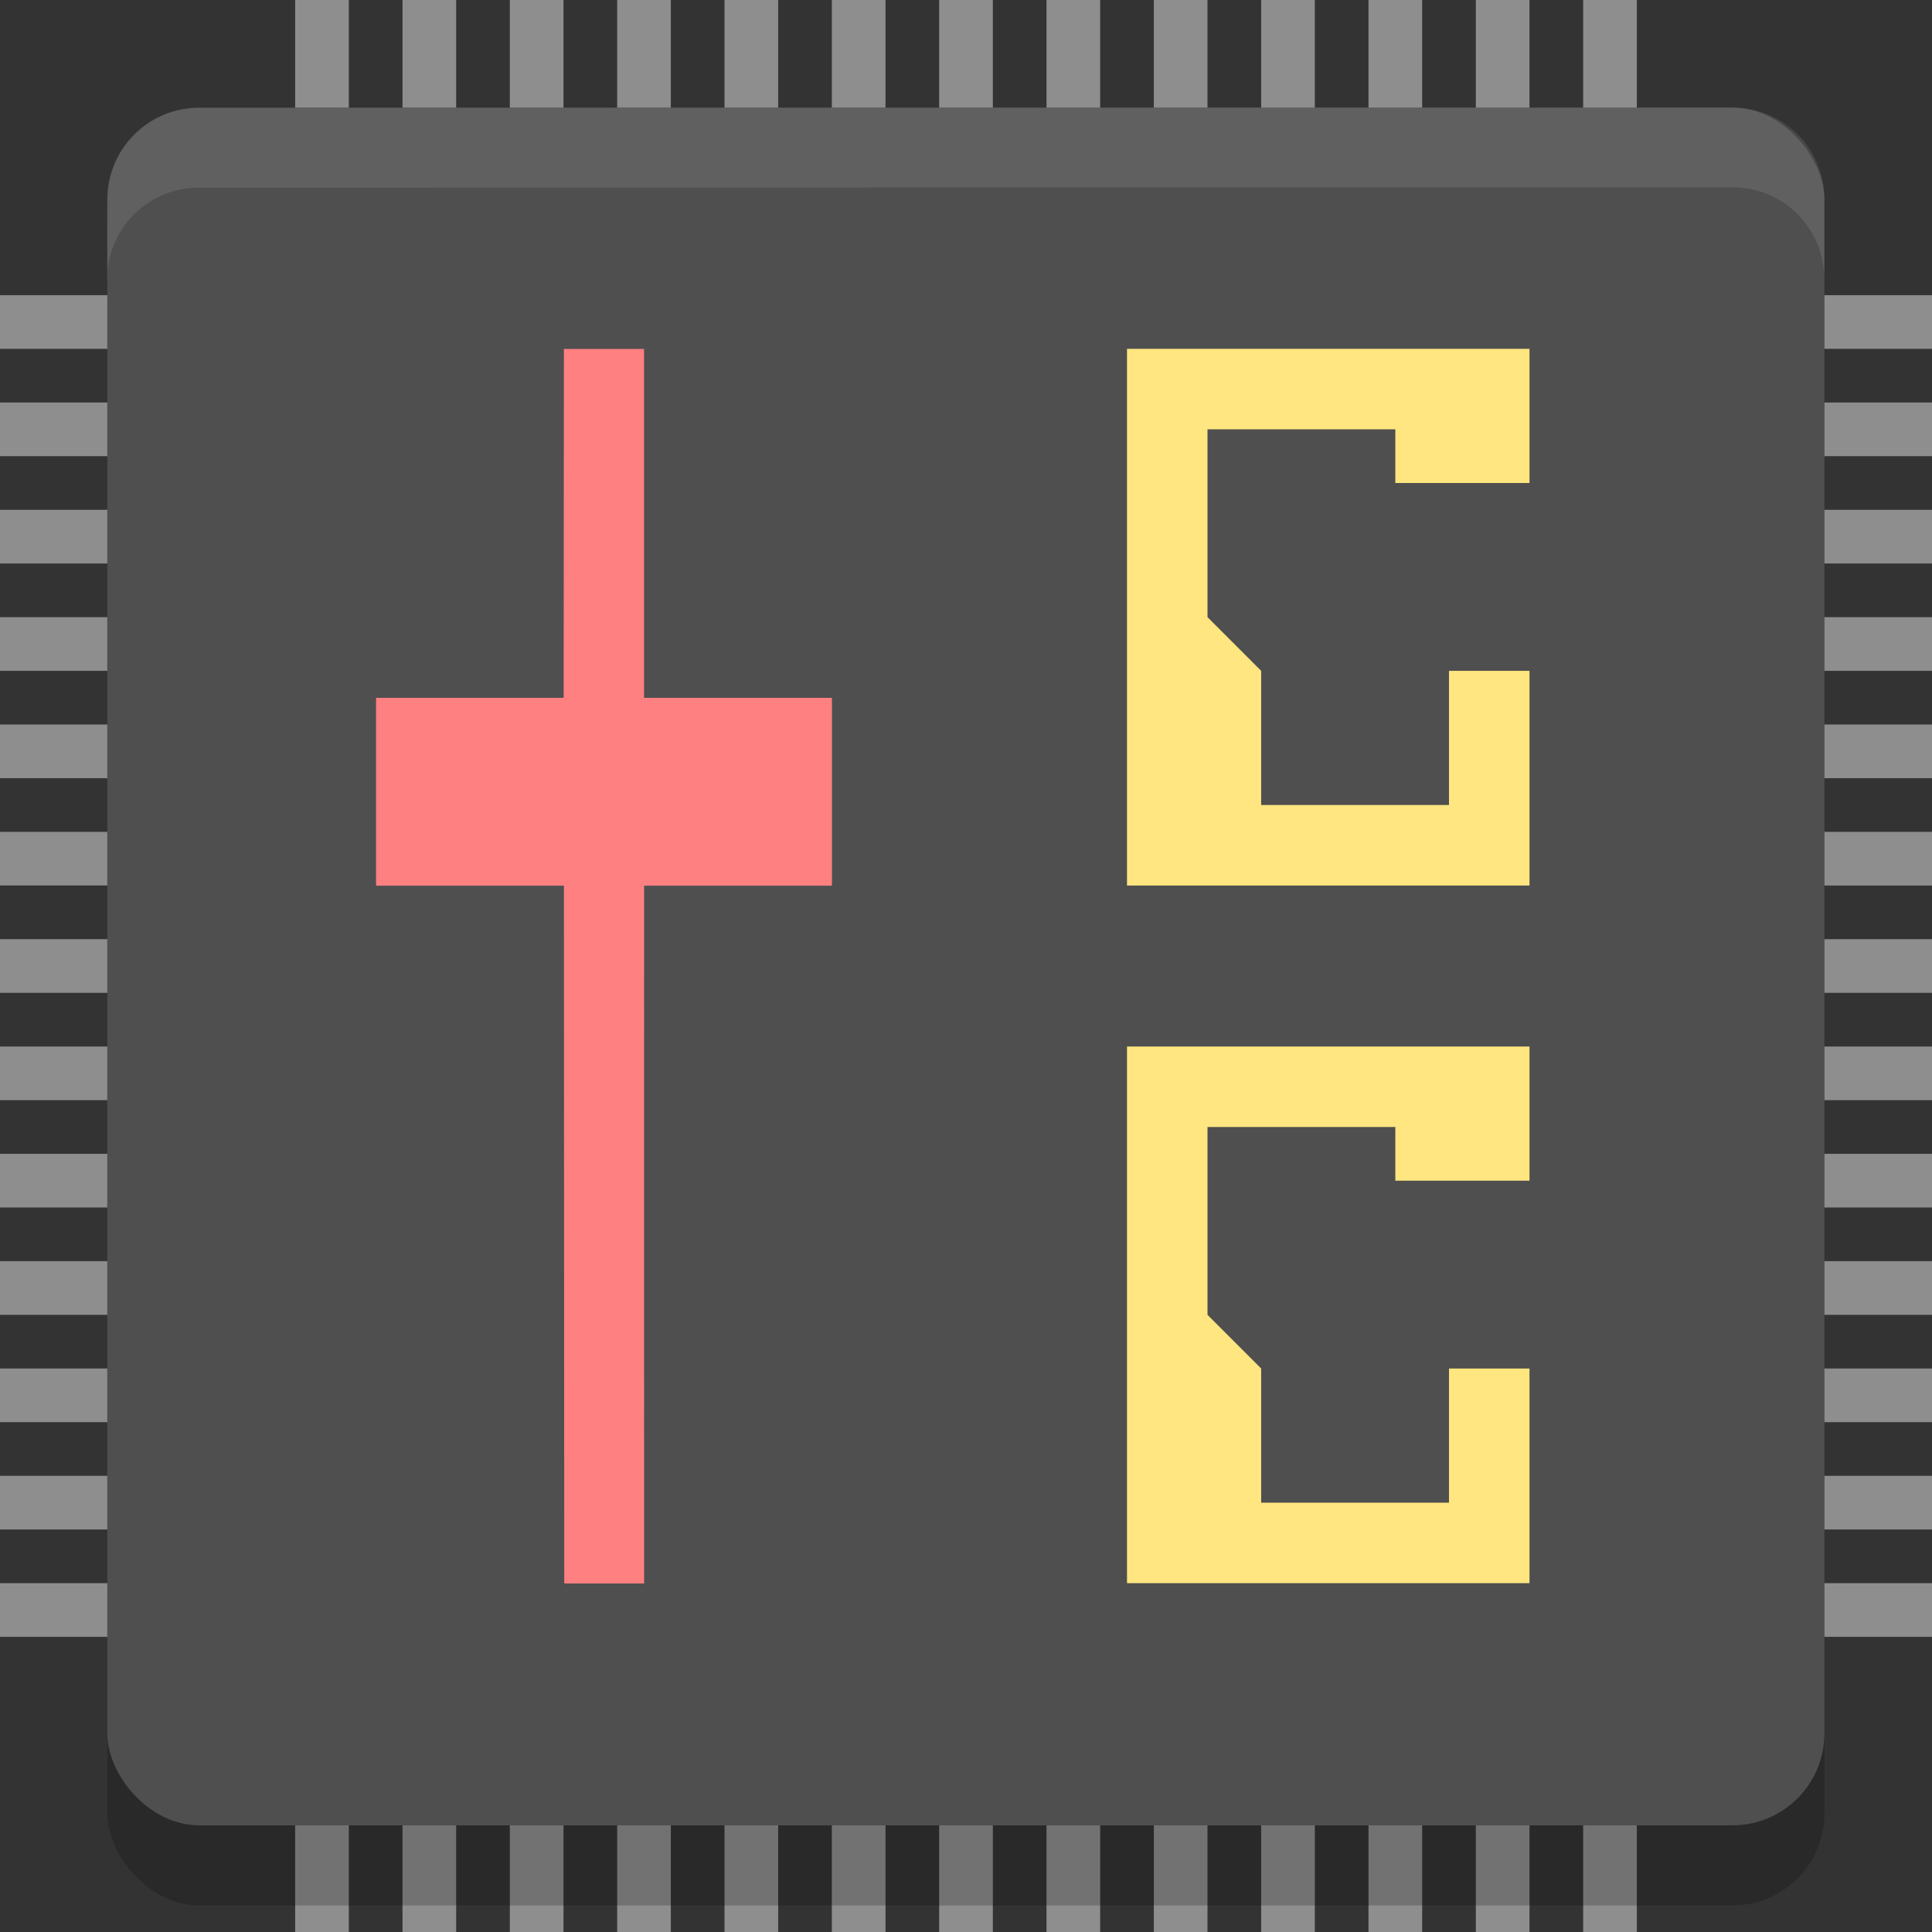 <?xml version="1.0" encoding="UTF-8" standalone="no"?> <svg xmlns:dc="http://purl.org/dc/elements/1.1/" xmlns:cc="http://creativecommons.org/ns#" xmlns:rdf="http://www.w3.org/1999/02/22-rdf-syntax-ns#" xmlns:svg="http://www.w3.org/2000/svg" xmlns="http://www.w3.org/2000/svg" xmlns:sodipodi="http://sodipodi.sourceforge.net/DTD/sodipodi-0.dtd" xmlns:inkscape="http://www.inkscape.org/namespaces/inkscape" id="svg4153" version="1.1" width="72" height="72" viewBox="0 0 72 72" sodipodi:docname="corectrl.svg" inkscape:version="1.0.1 (3bc2e813f5, 2020-09-07)"><rect x="0" y="0" width="72" height="72" fill="#333333" stroke="none"/><defs id="defs4157"><style type="text/css" id="current-color-scheme"> .ColorScheme-Text { color:#31363b; } .ColorScheme-Background { color:#eff0f1; } .ColorScheme-Highlight { color:#3daee9; } .ColorScheme-ViewText { color:#31363b; } .ColorScheme-ViewBackground { color:#fcfcfc; } .ColorScheme-ViewHover { color:#93cee9; } .ColorScheme-ViewFocus{ color:#3daee9; } .ColorScheme-ButtonText { color:#31363b; } .ColorScheme-ButtonBackground { color:#eff0f1; } .ColorScheme-ButtonHover { color:#93cee9; } .ColorScheme-ButtonFocus{ color:#3daee9; } </style></defs><g transform="translate(-2,-27)" id="g961" style="clip-rule:evenodd;fill-rule:evenodd;stroke-linejoin:round;stroke-miterlimit:1.414"><g id="g939"><path id="path891" d="M 13,99 V 27 h 2 v 72 z" style="fill:#8e8e8e;fill-opacity:1;fill-rule:evenodd;stroke-width:1.061"></path><path style="fill:#8e8e8e;fill-opacity:1;fill-rule:evenodd;stroke-width:1.061" d="M 17,99 V 27 h 2 v 72 z" id="path893"></path><path id="path895" d="M 21,99 V 27 h 2 v 72 z" style="fill:#8e8e8e;fill-opacity:1;fill-rule:evenodd;stroke-width:1.061"></path><path style="fill:#8e8e8e;fill-opacity:1;fill-rule:evenodd;stroke-width:1.061" d="M 25,99 V 27 h 2 v 72 z" id="path897"></path><path id="path899" d="M 29,99 V 27 h 2 v 72 z" style="fill:#8e8e8e;fill-opacity:1;fill-rule:evenodd;stroke-width:1.061"></path><path style="fill:#8e8e8e;fill-opacity:1;fill-rule:evenodd;stroke-width:1.061" d="M 33,99 V 27 h 2 v 72 z" id="path901"></path><path id="path903" d="M 37,99 V 27 h 2 v 72 z" style="fill:#8e8e8e;fill-opacity:1;fill-rule:evenodd;stroke-width:1.061"></path><path style="fill:#8e8e8e;fill-opacity:1;fill-rule:evenodd;stroke-width:1.061" d="M 41,99 V 27 h 2 v 72 z" id="path905"></path><path id="path907" d="M 45,99 V 27 h 2 v 72 z" style="fill:#8e8e8e;fill-opacity:1;fill-rule:evenodd;stroke-width:1.061"></path><path style="fill:#8e8e8e;fill-opacity:1;fill-rule:evenodd;stroke-width:1.061" d="M 49,99 V 27 h 2 v 72 z" id="path909"></path><path style="fill:#8e8e8e;fill-opacity:1;fill-rule:evenodd;stroke-width:1.061" d="M 2,50 H 74 v 2 H 2 Z" id="path911"></path><path id="path913" d="M 2,54 H 74 v 2 H 2 Z" style="fill:#8e8e8e;fill-opacity:1;fill-rule:evenodd;stroke-width:1.061"></path><path style="fill:#8e8e8e;fill-opacity:1;fill-rule:evenodd;stroke-width:1.061" d="M 2,58 H 74 v 2 H 2 Z" id="path915"></path><path id="path917" d="M 2,62 H 74 v 2 H 2 Z" style="fill:#8e8e8e;fill-opacity:1;fill-rule:evenodd;stroke-width:1.061"></path><path style="fill:#8e8e8e;fill-opacity:1;fill-rule:evenodd;stroke-width:1.061" d="M 2,66 H 74 v 2 H 2 Z" id="path919"></path><path id="path921" d="M 2,70 H 74 v 2 H 2 Z" style="fill:#8e8e8e;fill-opacity:1;fill-rule:evenodd;stroke-width:1.061"></path><path style="fill:#8e8e8e;fill-opacity:1;fill-rule:evenodd;stroke-width:1.061" d="M 2,74 H 74 v 2 H 2 Z" id="path923"></path><path id="path925" d="M 2,78 H 74 v 2 H 2 Z" style="fill:#8e8e8e;fill-opacity:1;fill-rule:evenodd;stroke-width:1.061"></path><path style="fill:#8e8e8e;fill-opacity:1;fill-rule:evenodd;stroke-width:1.061" d="M 2,82 H 74 v 2 H 2 Z" id="path927"></path><path id="path929" d="M 2,86 H 74 v 2 H 2 Z" style="fill:#8e8e8e;fill-opacity:1;fill-rule:evenodd;stroke-width:1.061"></path><path id="path933" d="M 53,99 V 27 h 2 v 72 z" style="fill:#8e8e8e;fill-opacity:1;fill-rule:evenodd;stroke-width:1.061"></path><path id="path935" d="M 2,46 H 74 v 2 H 2 Z" style="fill:#8e8e8e;fill-opacity:1;fill-rule:evenodd;stroke-width:1.061"></path><path style="fill:#8e8e8e;fill-opacity:1;fill-rule:evenodd;stroke-width:1.061" d="M 2,42 H 74 v 2 H 2 Z" id="path963"></path><path id="path965" d="M 2,38 H 74 v 2 H 2 Z" style="fill:#8e8e8e;fill-opacity:1;fill-rule:evenodd;stroke-width:1.061"></path><path style="fill:#8e8e8e;fill-opacity:1;fill-rule:evenodd;stroke-width:1.061" d="M 57,99 V 27 h 2 v 72 z" id="path969"></path><path id="path971" d="M 61,99 V 27 h 2 v 72 z" style="fill:#8e8e8e;fill-opacity:1;fill-rule:evenodd;stroke-width:1.061"></path></g><g id="g947" transform="matrix(2.28,0,0,2.275,1.591,26.459)"><rect style="opacity:0.2;stroke-width:1.004" width="28.067" height="28.144" x="1.934" y="3.307" rx="1.504" ry="1.508" id="rect941"></rect><rect style="fill:#4f4f4f;stroke-width:1.004" width="28.067" height="28.139" x="1.933" y="2" rx="1.504" ry="1.507" id="rect943"></rect><path style="opacity:0.1;fill:#ffffff" d="m 3.431,2.006 c -0.831,1.84e-4 -1.495,0.672 -1.497,1.503 l -0.003,1.306 c 0,-0.831 0.666,-1.503 1.497,-1.503 L 28.497,3.306 c 0.831,-1.841e-4 1.5,0.669 1.5,1.5 L 30,3.5 C 30.002,2.669 29.331,2 28.5,2 Z" id="path945"></path></g><g id="g955" transform="matrix(2.54,0,0,2.54,5.626,19.971)" style="fill:#ff8080"><path style="opacity:1;fill:#ff8080;fill-opacity:1;stroke-width:0.767" d="M 6.846,7.887 6.841,15 h 1.181 l 0,-7.113 z" id="path949"></path><path style="fill:#ff8080;fill-opacity:1;stroke-width:0.6" d="M 6.846,14.975 6.851,26 h 1.172 c 5.071e-4,-3.216 -0.002,-7.81 0,-11.025 z" id="path951"></path><path id="path953" d="m 4.09,13.006 h 6.689 v 2.756 H 4.09 Z" style="fill:#ff8080;fill-opacity:1;fill-rule:evenodd;stroke-width:1.357"></path></g><path style="clip-rule:evenodd;fill:#ffe680;fill-opacity:1;fill-rule:evenodd;stroke-width:2.5;stroke-linejoin:round;stroke-miterlimit:1.414" d="m 59,45 v -5 h -15 v 20 h 15 v -8 h -3 v 5 h -7 v -5 l -2,-2 v -7 h 7 v 2" id="path959"></path><path id="path975" d="m 59,71 v -5 h -15 v 20 h 15 v -8 h -3 v 5 h -7 v -5 l -2,-2 v -7 h 7 v 2" style="clip-rule:evenodd;fill:#ffe680;fill-opacity:1;fill-rule:evenodd;stroke-width:2.5;stroke-linejoin:round;stroke-miterlimit:1.414"></path></g></svg> 